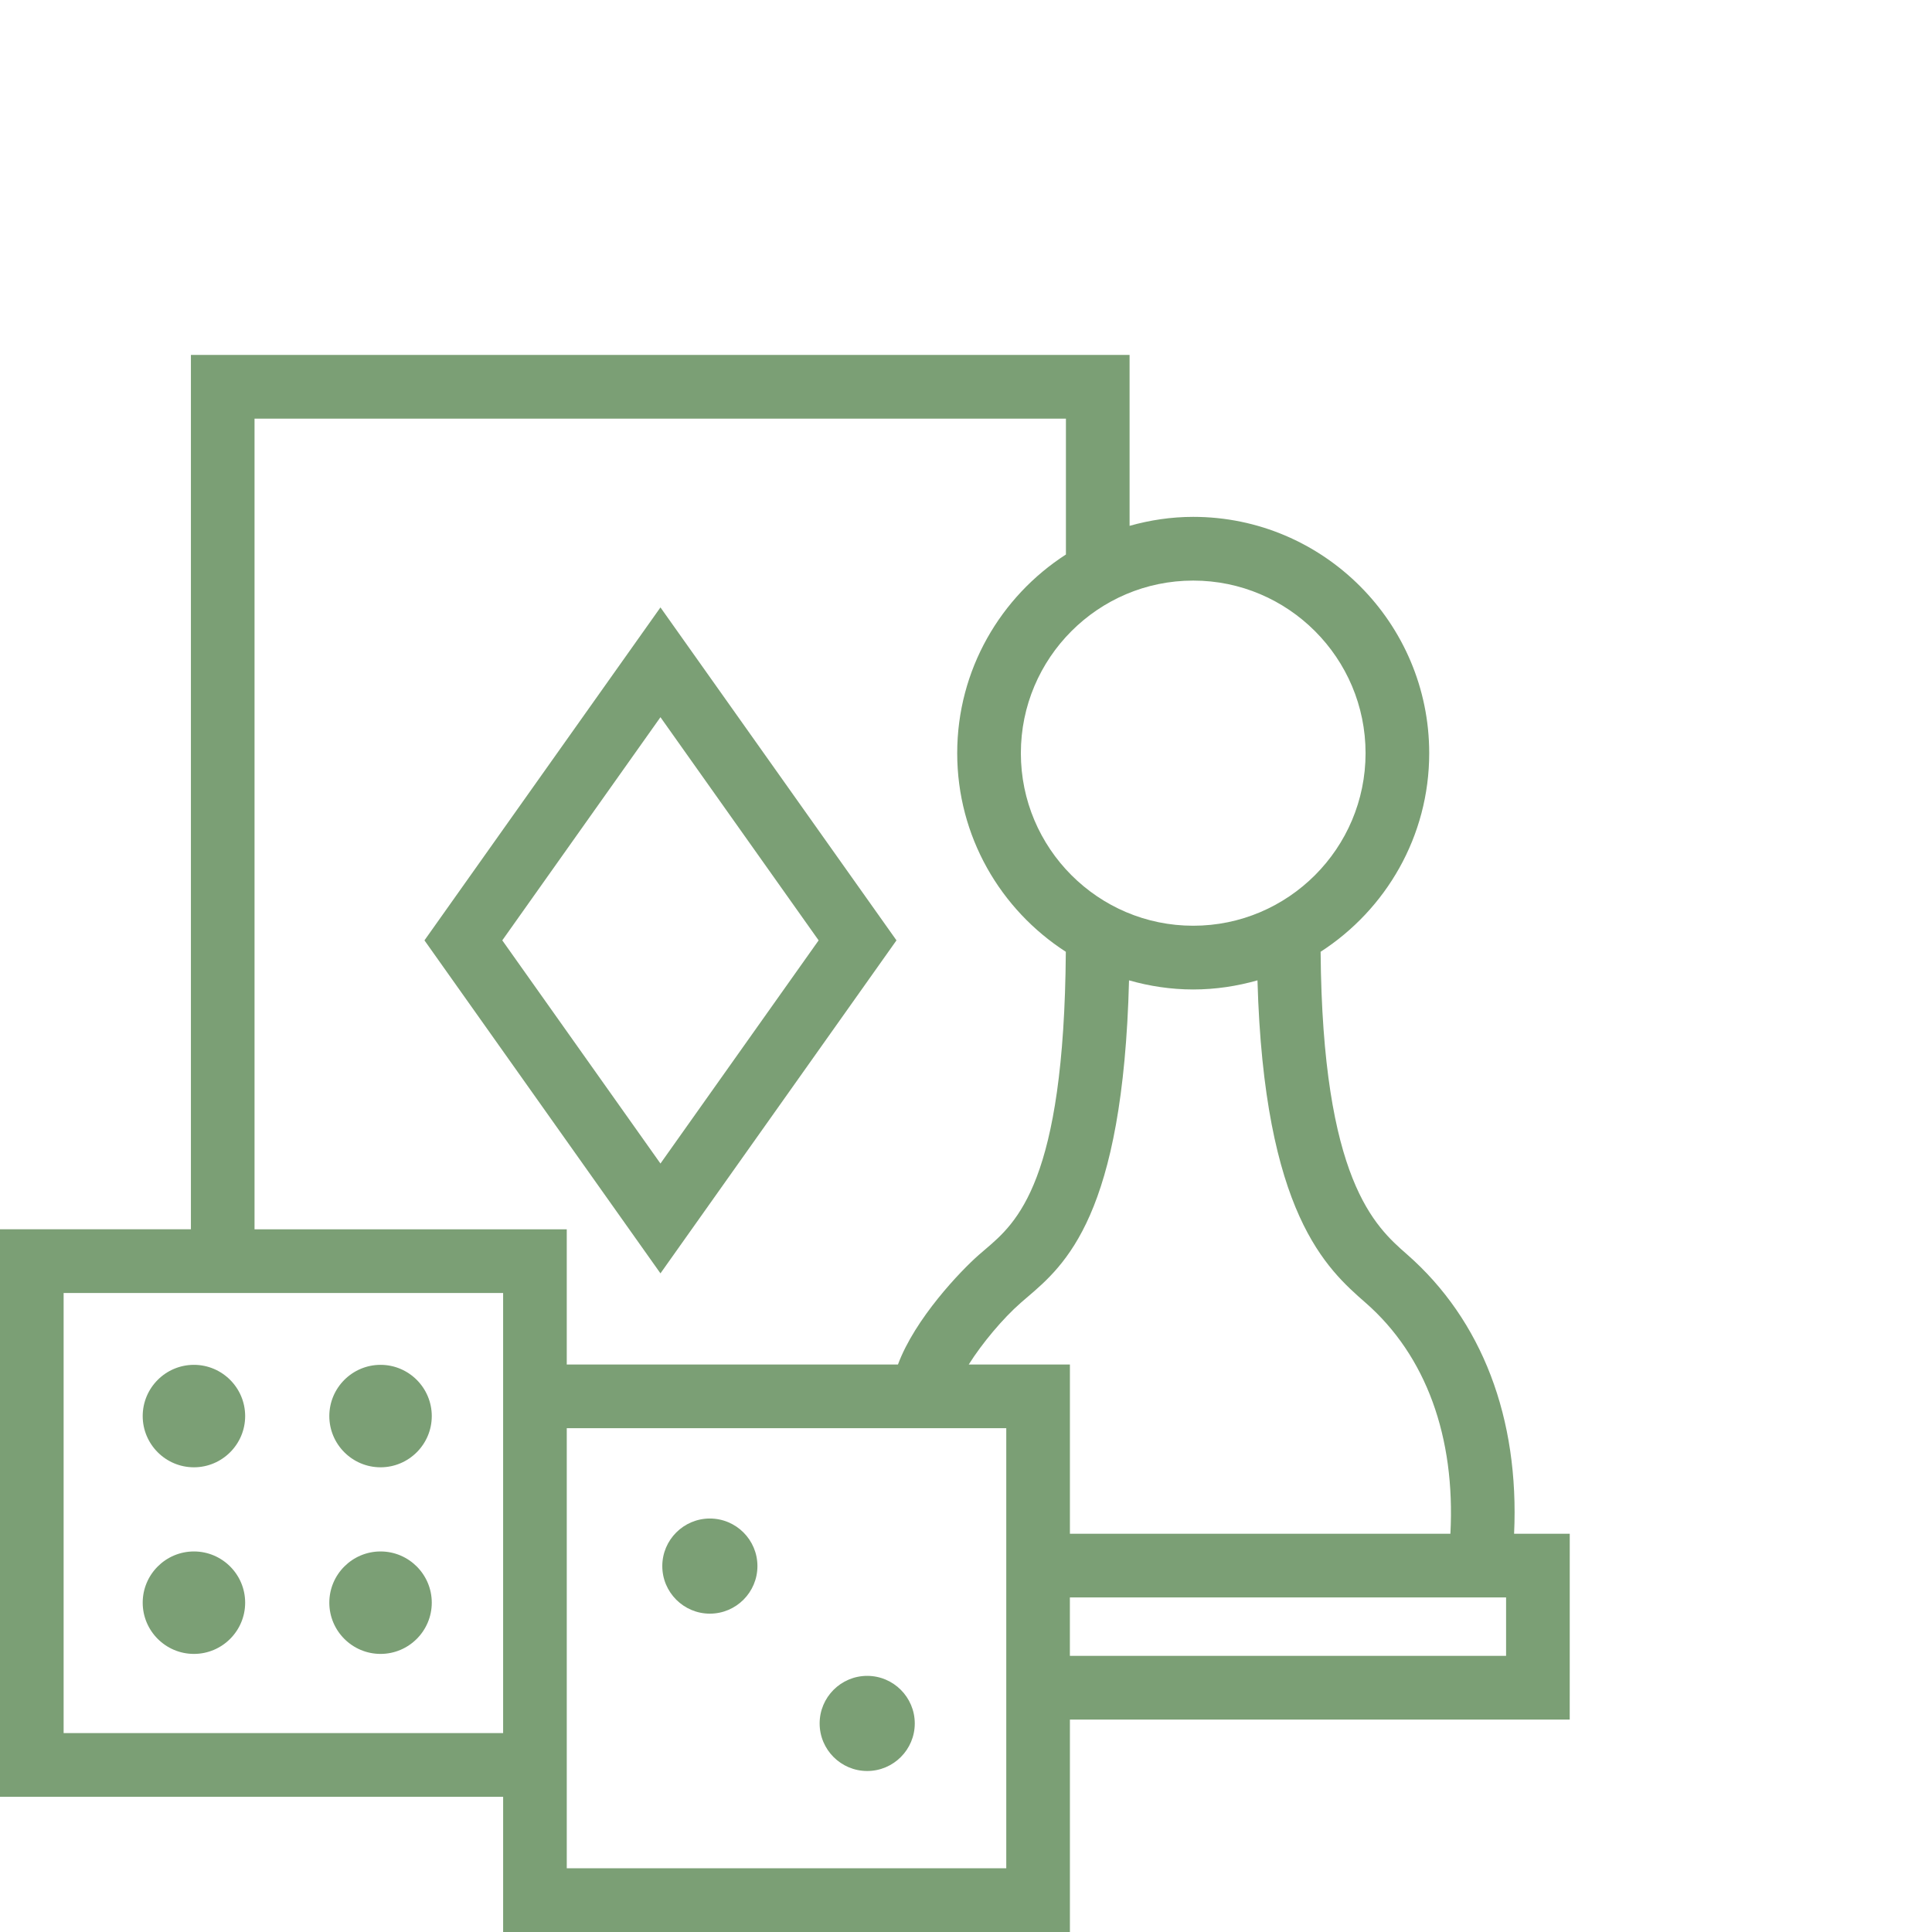 <?xml version="1.0" encoding="UTF-8"?>
<svg width="528px" height="528px" viewBox="0 0 528 528" version="1.1" xmlns="http://www.w3.org/2000/svg" xmlns:xlink="http://www.w3.org/1999/xlink">
    <title>icon copy 4</title>
    <g id="icon-copy-4" stroke="none" stroke-width="1" fill="none" fill-rule="evenodd">
        <g id="Group-7" transform="translate(0, 97)" fill="#7B9F75" fill-rule="nonzero">
            <path d="M429,322.16 L413.79,322.16 C415.243,290.635 405.089,263.808 384.486,245.775 C375.815,238.186 361.415,225.535 360.912,163.112 C378.733,151.609 390.592,131.602 390.592,108.833 C390.592,73.226 361.661,44.255 326.098,44.255 C320.068,44.255 314.248,45.148 308.707,46.706 L308.704,0 L52.175,0 L52.175,238.956 L0,238.956 L0,394.052 L137.504,394.052 L137.501,431 L292.397,431 L292.397,372.955 L428.993,372.955 L429,322.16 Z M373.228,259.055 C389.712,273.483 397.782,295.694 396.384,322.16 L292.398,322.16 L292.398,275.903 L264.753,275.903 C268.402,270.097 274.091,263.313 278.966,259.046 L280.54,257.691 C291.161,248.648 306.92,235.189 308.555,170.923 C314.138,172.509 320.01,173.414 326.097,173.414 C332.187,173.414 338.068,172.509 343.658,170.92 C345.45,234.699 362.583,249.743 373.228,259.057 L373.228,259.055 Z M373.198,108.834 C373.198,134.841 352.071,155.996 326.097,155.996 C300.12,155.996 278.993,134.841 278.993,108.834 C278.993,82.824 300.12,61.669 326.097,61.669 C352.071,61.669 373.198,82.824 373.198,108.834 L373.198,108.834 Z M69.561,17.409 L291.309,17.409 L291.309,54.541 C273.469,66.038 261.598,86.056 261.598,108.836 C261.598,131.606 273.454,151.615 291.281,163.115 C290.829,226.026 277.89,237.091 269.271,244.433 L267.518,245.94 C262.535,250.307 250.048,263.377 245.405,275.91 L154.89,275.907 L154.89,238.959 L69.561,238.959 L69.561,17.409 Z M17.388,376.632 L17.388,256.365 L137.5,256.365 L137.5,376.632 L17.388,376.632 Z M275.005,413.581 L154.892,413.581 L154.892,293.314 L275.005,293.314 L275.005,413.581 Z M411.6,355.532 L292.389,355.532 L292.389,339.568 L411.6,339.568 L411.6,355.532 Z" id="Shape"></path>
            <path d="M245,159.992 L180.498,69 L116,159.992 L180.498,251 L245,159.992 Z M180.498,99.004 L223.725,159.995 L180.498,220.984 L137.272,159.992 L180.498,99.004 Z" id="Shape"></path>
            <path d="M53,276 C45.282,276 39,282.284 39,290.003 C39,297.722 45.283,304 53,304 C60.717,304 67,297.716 67,290.003 C66.997,282.281 60.72,276 53,276 Z" id="Path"></path>
            <path d="M104.003,276 C96.284,276 90,282.284 90,290.003 C90,297.722 96.284,304 104.003,304 C111.722,304 118,297.716 118,290.003 C118,282.281 111.716,276 104.003,276 Z" id="Path"></path>
            <path d="M53,327 C45.282,327 39,333.284 39,340.997 C39,348.722 45.283,355 53,355 C60.717,355 67,348.716 67,340.997 C66.997,333.278 60.72,327 53,327 Z" id="Path"></path>
            <path d="M104.003,327 C96.284,327 90,333.284 90,340.997 C90,348.722 96.284,355 104.003,355 C111.722,355 118,348.716 118,340.997 C118,333.278 111.716,327 104.003,327 Z" id="Path"></path>
            <path d="M194,318 C186.831,318 181,323.83 181,330.997 C181,338.164 186.831,344 194,344 C201.169,344 207,338.167 207,330.997 C207,323.83 201.169,318 194,318 Z" id="Path"></path>
            <path d="M236.997,361 C229.83,361 224,366.833 224,374.003 C224,381.17 229.83,387 236.997,387 C244.164,387 250,381.17 250,374.003 C249.997,366.836 244.164,361 236.997,361 Z" id="Path"></path>
        </g>
    </g>
</svg>